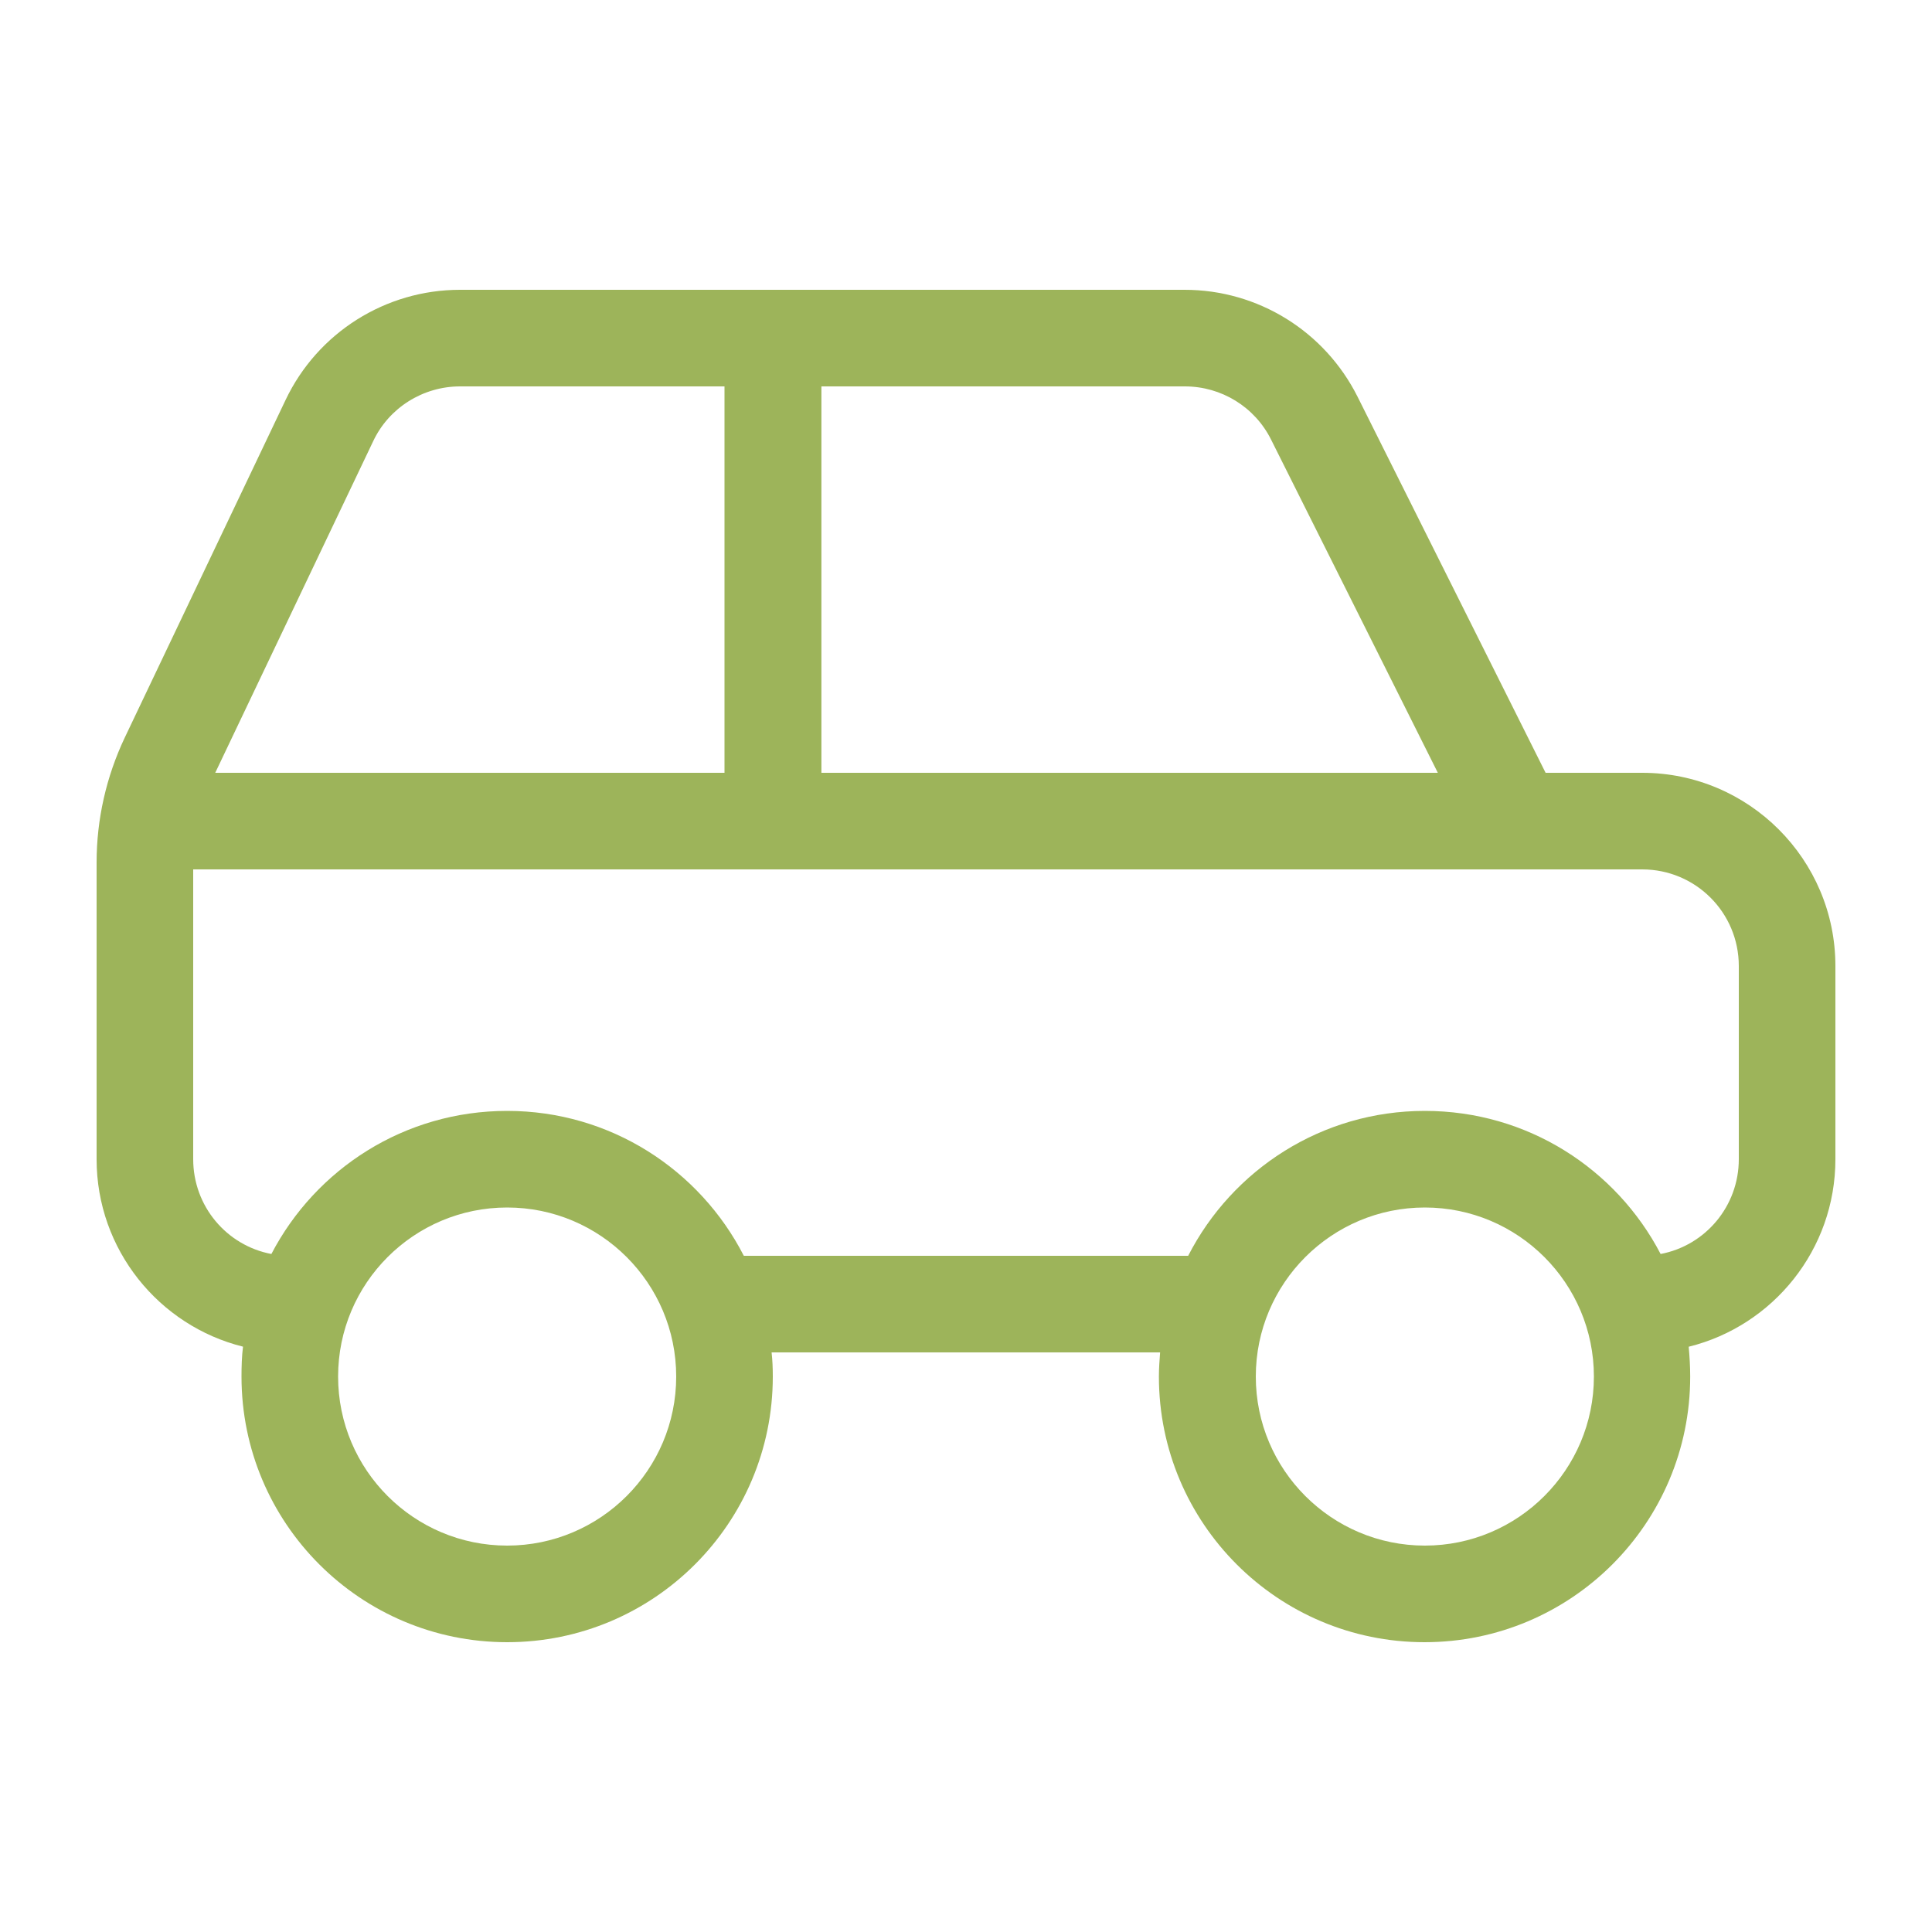 <svg xmlns="http://www.w3.org/2000/svg" viewBox="0 0 640 640"><path fill="#9db45a" d="M421.1 145.7L476.3 256L272.1 256L272.1 128L392.5 128C404.6 128 415.7 134.8 421.1 145.7zM240 128L240 256L71.3 256L123.6 146.2C128.8 135.1 140.1 128 152.4 128L240 128zM496 288L544 288C561.7 288 576 302.3 576 320L576 384C576 399.6 564.9 412.6 550.1 415.4C535.4 387.2 506 368 472 368C437.8 368 408.2 387.5 393.6 416L246.4 416C231.8 387.5 202.2 368 168 368C134 368 104.6 387.2 89.9 415.4C75.1 412.6 64 399.6 64 384L64 288L496 288zM559.5 446.1C587.3 439.2 608 414 608 384L608 320C608 284.7 579.3 256 544 256L512 256L449.7 131.4C438.8 109.7 416.7 96 392.4 96L152.4 96C127.7 96 105.2 110.2 94.6 132.5L41.3 244.4C35.2 257.3 32 271.4 32 285.7L32 384C32 414 52.7 439.2 80.5 446.1C80.1 449.3 80 452.6 80 456C80 504.6 119.4 544 168 544C216.6 544 256 504.6 256 456C256 453.3 255.9 450.6 255.6 448L384.3 448C384.1 450.6 383.9 453.3 383.9 456C383.9 504.6 423.3 544 471.9 544C520.5 544 559.9 504.6 559.9 456C559.9 452.7 559.7 449.4 559.4 446.1zM112 456C112 425.1 137.1 400 168 400C198.9 400 224 425.1 224 456C224 486.9 198.9 512 168 512C137.1 512 112 486.9 112 456zM472 400C502.9 400 528 425.1 528 456C528 486.9 502.9 512 472 512C441.1 512 416 486.9 416 456C416 425.1 441.1 400 472 400z"></path></svg>